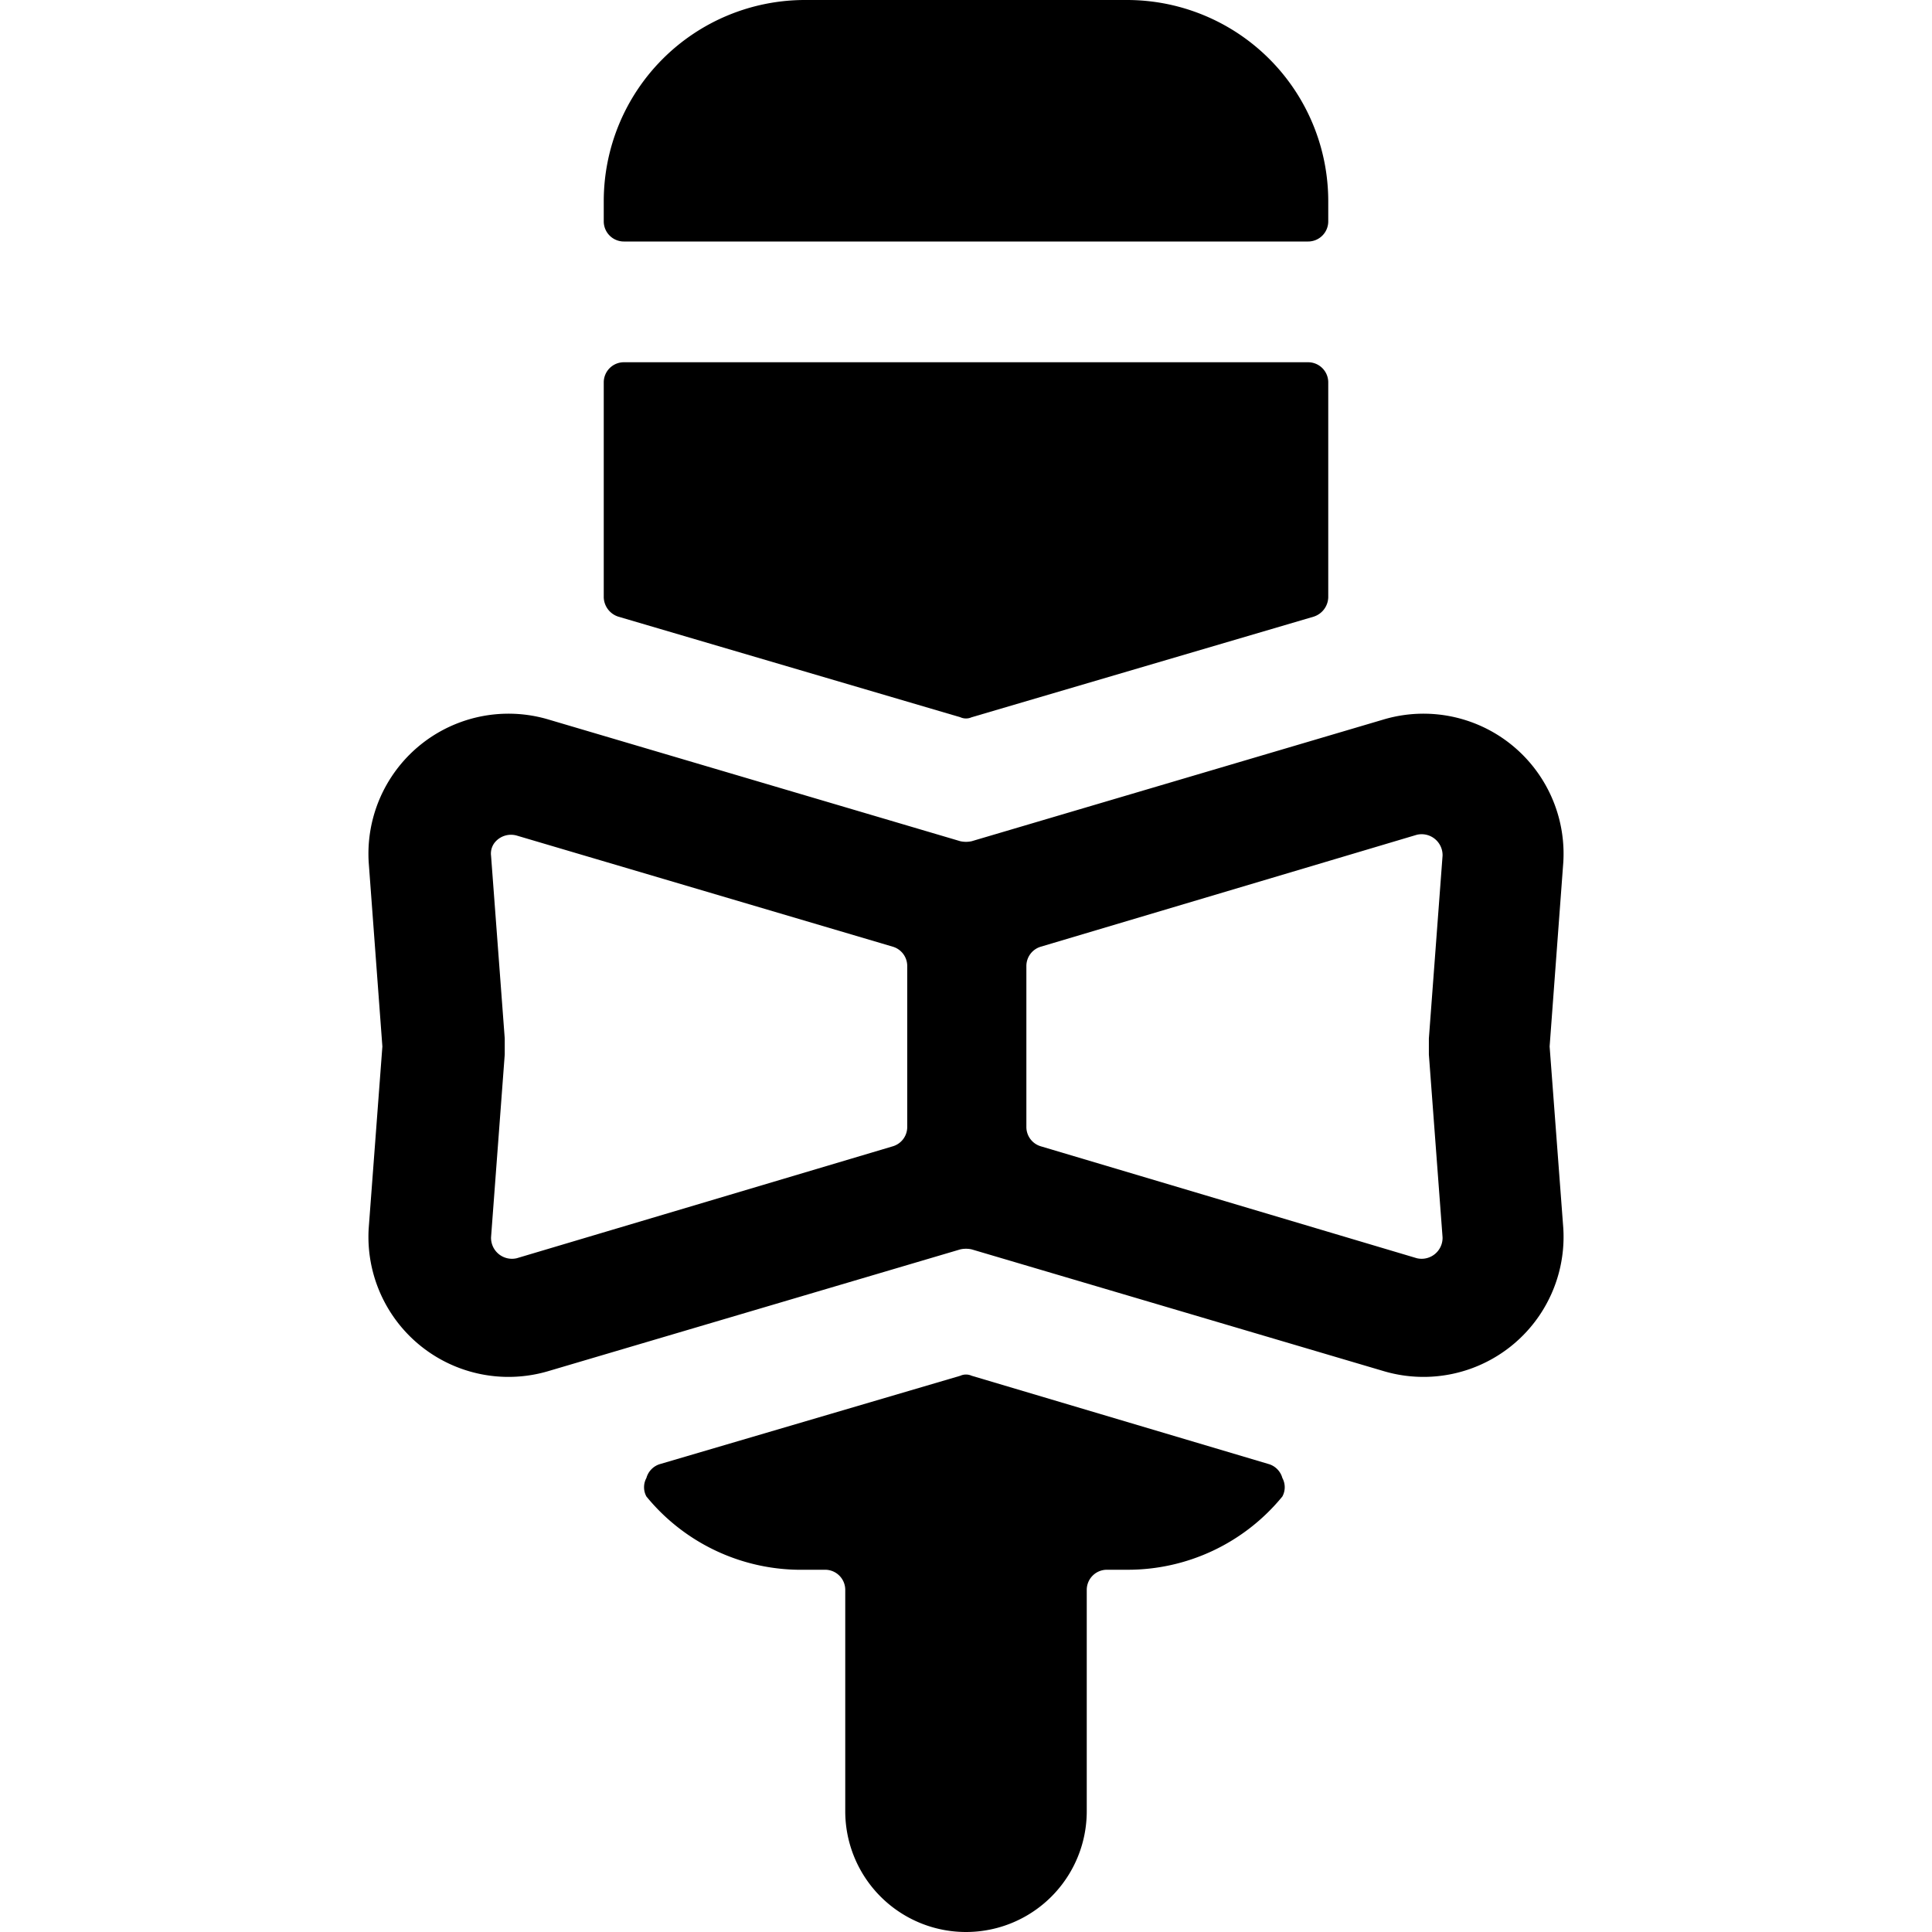 <svg xmlns="http://www.w3.org/2000/svg" viewBox="0 0 24 24"><g><path d="M11.93 8.91a0.17 0.17 0 0 0 0.14 0l4.25 -1.25a0.26 0.26 0 0 0 0.18 -0.24V4.75a0.25 0.25 0 0 0 -0.25 -0.25h-8.5a0.25 0.25 0 0 0 -0.25 0.25v2.67a0.26 0.26 0 0 0 0.18 0.24Z" fill="#000000" stroke-width="1"></path><path d="M12.07 17.09a0.17 0.17 0 0 0 -0.14 0l-3.74 1.1a0.25 0.25 0 0 0 -0.16 0.17 0.24 0.24 0 0 0 0 0.23 2.48 2.48 0 0 0 1.97 0.91h0.25a0.25 0.25 0 0 1 0.25 0.25v2.75a1.5 1.5 0 0 0 3 0v-2.75a0.25 0.25 0 0 1 0.25 -0.25H14a2.48 2.48 0 0 0 1.93 -0.91 0.24 0.24 0 0 0 0 -0.23 0.25 0.25 0 0 0 -0.16 -0.17Z" fill="#000000" stroke-width="1"></path><path d="M16.25 3a0.25 0.25 0 0 0 0.25 -0.25V2.5A2.5 2.5 0 0 0 14 0h-4a2.5 2.5 0 0 0 -2.5 2.5v0.25a0.25 0.25 0 0 0 0.25 0.25Z" fill="#000000" stroke-width="1"></path><path d="M19.42 10.71a1.74 1.74 0 0 0 -2.24 -1.77l-5.11 1.51a0.33 0.33 0 0 1 -0.14 0L6.82 8.94a1.74 1.74 0 0 0 -2.24 1.77L4.75 13l-0.17 2.26a1.74 1.74 0 0 0 2.24 1.77l5.11 -1.51a0.33 0.33 0 0 1 0.14 0l5.11 1.51a1.74 1.74 0 0 0 2.24 -1.77L19.25 13Zm-13 4.92a0.26 0.26 0 0 1 -0.32 -0.26l0.17 -2.27v-0.2l-0.17 -2.27a0.22 0.22 0 0 1 0.06 -0.18 0.26 0.26 0 0 1 0.26 -0.07l4.67 1.38a0.25 0.25 0 0 1 0.18 0.24v2a0.25 0.25 0 0 1 -0.18 0.24Zm11.33 -2.53 0.17 2.27a0.26 0.26 0 0 1 -0.32 0.26l-4.67 -1.39a0.25 0.25 0 0 1 -0.18 -0.24v-2a0.25 0.25 0 0 1 0.18 -0.24l4.67 -1.39a0.26 0.26 0 0 1 0.32 0.26l-0.17 2.27Z" fill="#000000" stroke-width="1"></path></g></svg>
